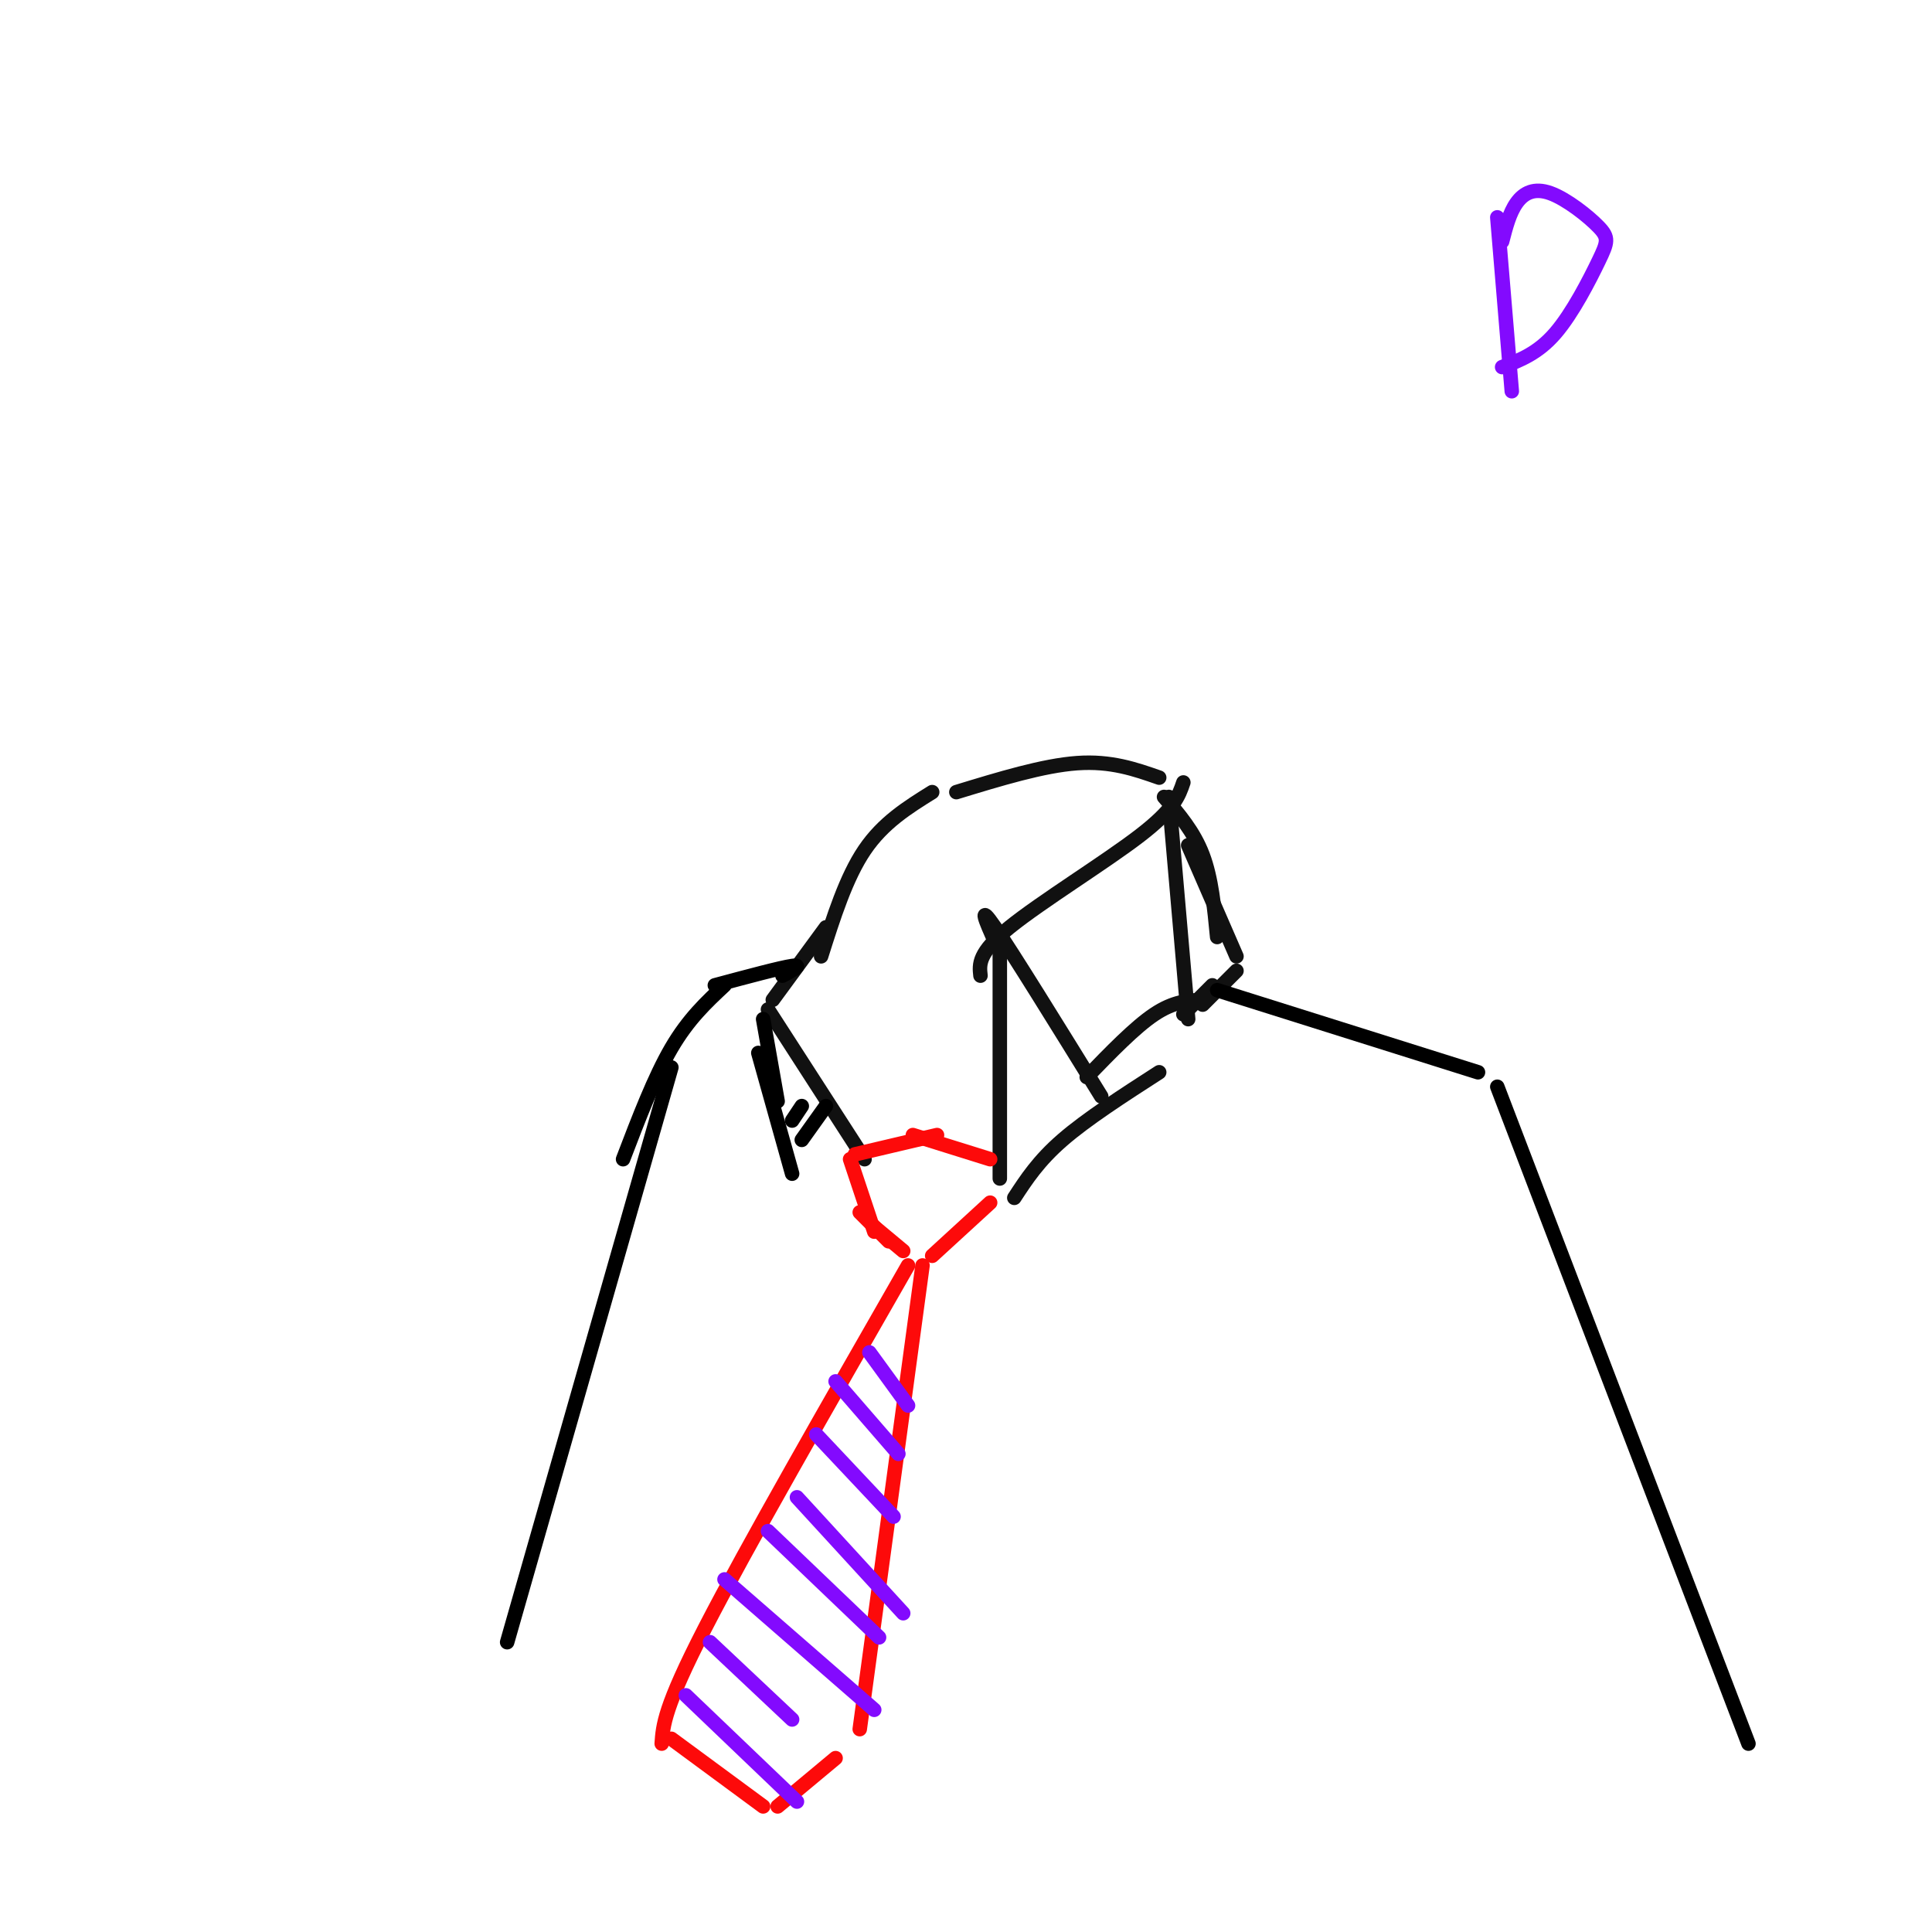 <svg viewBox='0 0 400 400' version='1.1' xmlns='http://www.w3.org/2000/svg' xmlns:xlink='http://www.w3.org/1999/xlink'><g fill='none' stroke='#111111' stroke-width='3' stroke-linecap='round' stroke-linejoin='round'><path d='M207,194c0.000,0.000 0.000,50.000 0,50'/><path d='M203,202c-0.267,-2.356 -0.533,-4.711 6,-10c6.533,-5.289 19.867,-13.511 27,-19c7.133,-5.489 8.067,-8.244 9,-11'/><path d='M242,165c0.000,0.000 4.000,46.000 4,46'/><path d='M210,248c2.500,-3.833 5.000,-7.667 10,-12c5.000,-4.333 12.500,-9.167 20,-14'/><path d='M240,161c-5.000,-1.750 -10.000,-3.500 -17,-3c-7.000,0.500 -16.000,3.250 -25,6'/><path d='M193,164c-5.083,3.167 -10.167,6.333 -14,12c-3.833,5.667 -6.417,13.833 -9,22'/><path d='M171,192c0.000,0.000 -11.000,15.000 -11,15'/><path d='M159,209c0.000,0.000 20.000,31.000 20,31'/><path d='M206,195c-1.833,-4.167 -3.667,-8.333 0,-3c3.667,5.333 12.833,20.167 22,35'/><path d='M225,223c5.000,-5.167 10.000,-10.333 14,-13c4.000,-2.667 7.000,-2.833 10,-3'/><path d='M241,165c3.083,3.583 6.167,7.167 8,12c1.833,4.833 2.417,10.917 3,17'/><path d='M245,210c0.000,0.000 6.000,-6.000 6,-6'/><path d='M249,208c0.000,0.000 7.000,-7.000 7,-7'/><path d='M246,175c0.000,0.000 10.000,23.000 10,23'/></g>
<g fill='none' stroke='#FD0A0A' stroke-width='3' stroke-linecap='round' stroke-linejoin='round'><path d='M177,239c0.000,0.000 17.000,-4.000 17,-4'/><path d='M189,235c0.000,0.000 16.000,5.000 16,5'/><path d='M176,240c0.000,0.000 5.000,15.000 5,15'/><path d='M205,249c0.000,0.000 -12.000,11.000 -12,11'/><path d='M178,251c0.000,0.000 6.000,6.000 6,6'/><path d='M181,254c0.000,0.000 6.000,5.000 6,5'/><path d='M188,262c-16.750,29.250 -33.500,58.500 -42,75c-8.500,16.500 -8.750,20.250 -9,24'/><path d='M139,360c0.000,0.000 19.000,14.000 19,14'/><path d='M161,374c0.000,0.000 12.000,-10.000 12,-10'/><path d='M191,262c0.000,0.000 -13.000,96.000 -13,96'/></g>
<g fill='none' stroke='#000000' stroke-width='3' stroke-linecap='round' stroke-linejoin='round'><path d='M158,211c0.000,0.000 3.000,17.000 3,17'/><path d='M164,232c0.000,0.000 2.000,-3.000 2,-3'/><path d='M157,218c0.000,0.000 7.000,25.000 7,25'/><path d='M166,236c0.000,0.000 5.000,-7.000 5,-7'/><path d='M252,205c0.000,0.000 54.000,17.000 54,17'/><path d='M310,225c0.000,0.000 52.000,136.000 52,136'/><path d='M162,202c2.167,-1.167 4.333,-2.333 2,-2c-2.333,0.333 -9.167,2.167 -16,4'/><path d='M150,204c-3.750,3.500 -7.500,7.000 -11,13c-3.500,6.000 -6.750,14.500 -10,23'/><path d='M139,221c0.000,0.000 -34.000,119.000 -34,119'/></g>
<g fill='none' stroke='#830AFE' stroke-width='3' stroke-linecap='round' stroke-linejoin='round'><path d='M142,351c0.000,0.000 23.000,22.000 23,22'/><path d='M147,340c0.000,0.000 17.000,16.000 17,16'/><path d='M150,327c0.000,0.000 31.000,27.000 31,27'/><path d='M159,317c0.000,0.000 23.000,22.000 23,22'/><path d='M165,310c0.000,0.000 22.000,24.000 22,24'/><path d='M169,297c0.000,0.000 16.000,17.000 16,17'/><path d='M173,286c0.000,0.000 13.000,15.000 13,15'/><path d='M180,280c0.000,0.000 8.000,11.000 8,11'/><path d='M310,45c0.000,0.000 3.000,36.000 3,36'/><path d='M311,50c0.764,-2.970 1.528,-5.940 3,-8c1.472,-2.060 3.651,-3.209 7,-2c3.349,1.209 7.867,4.778 10,7c2.133,2.222 1.882,3.098 0,7c-1.882,3.902 -5.395,10.829 -9,15c-3.605,4.171 -7.303,5.585 -11,7'/></g>
</svg>